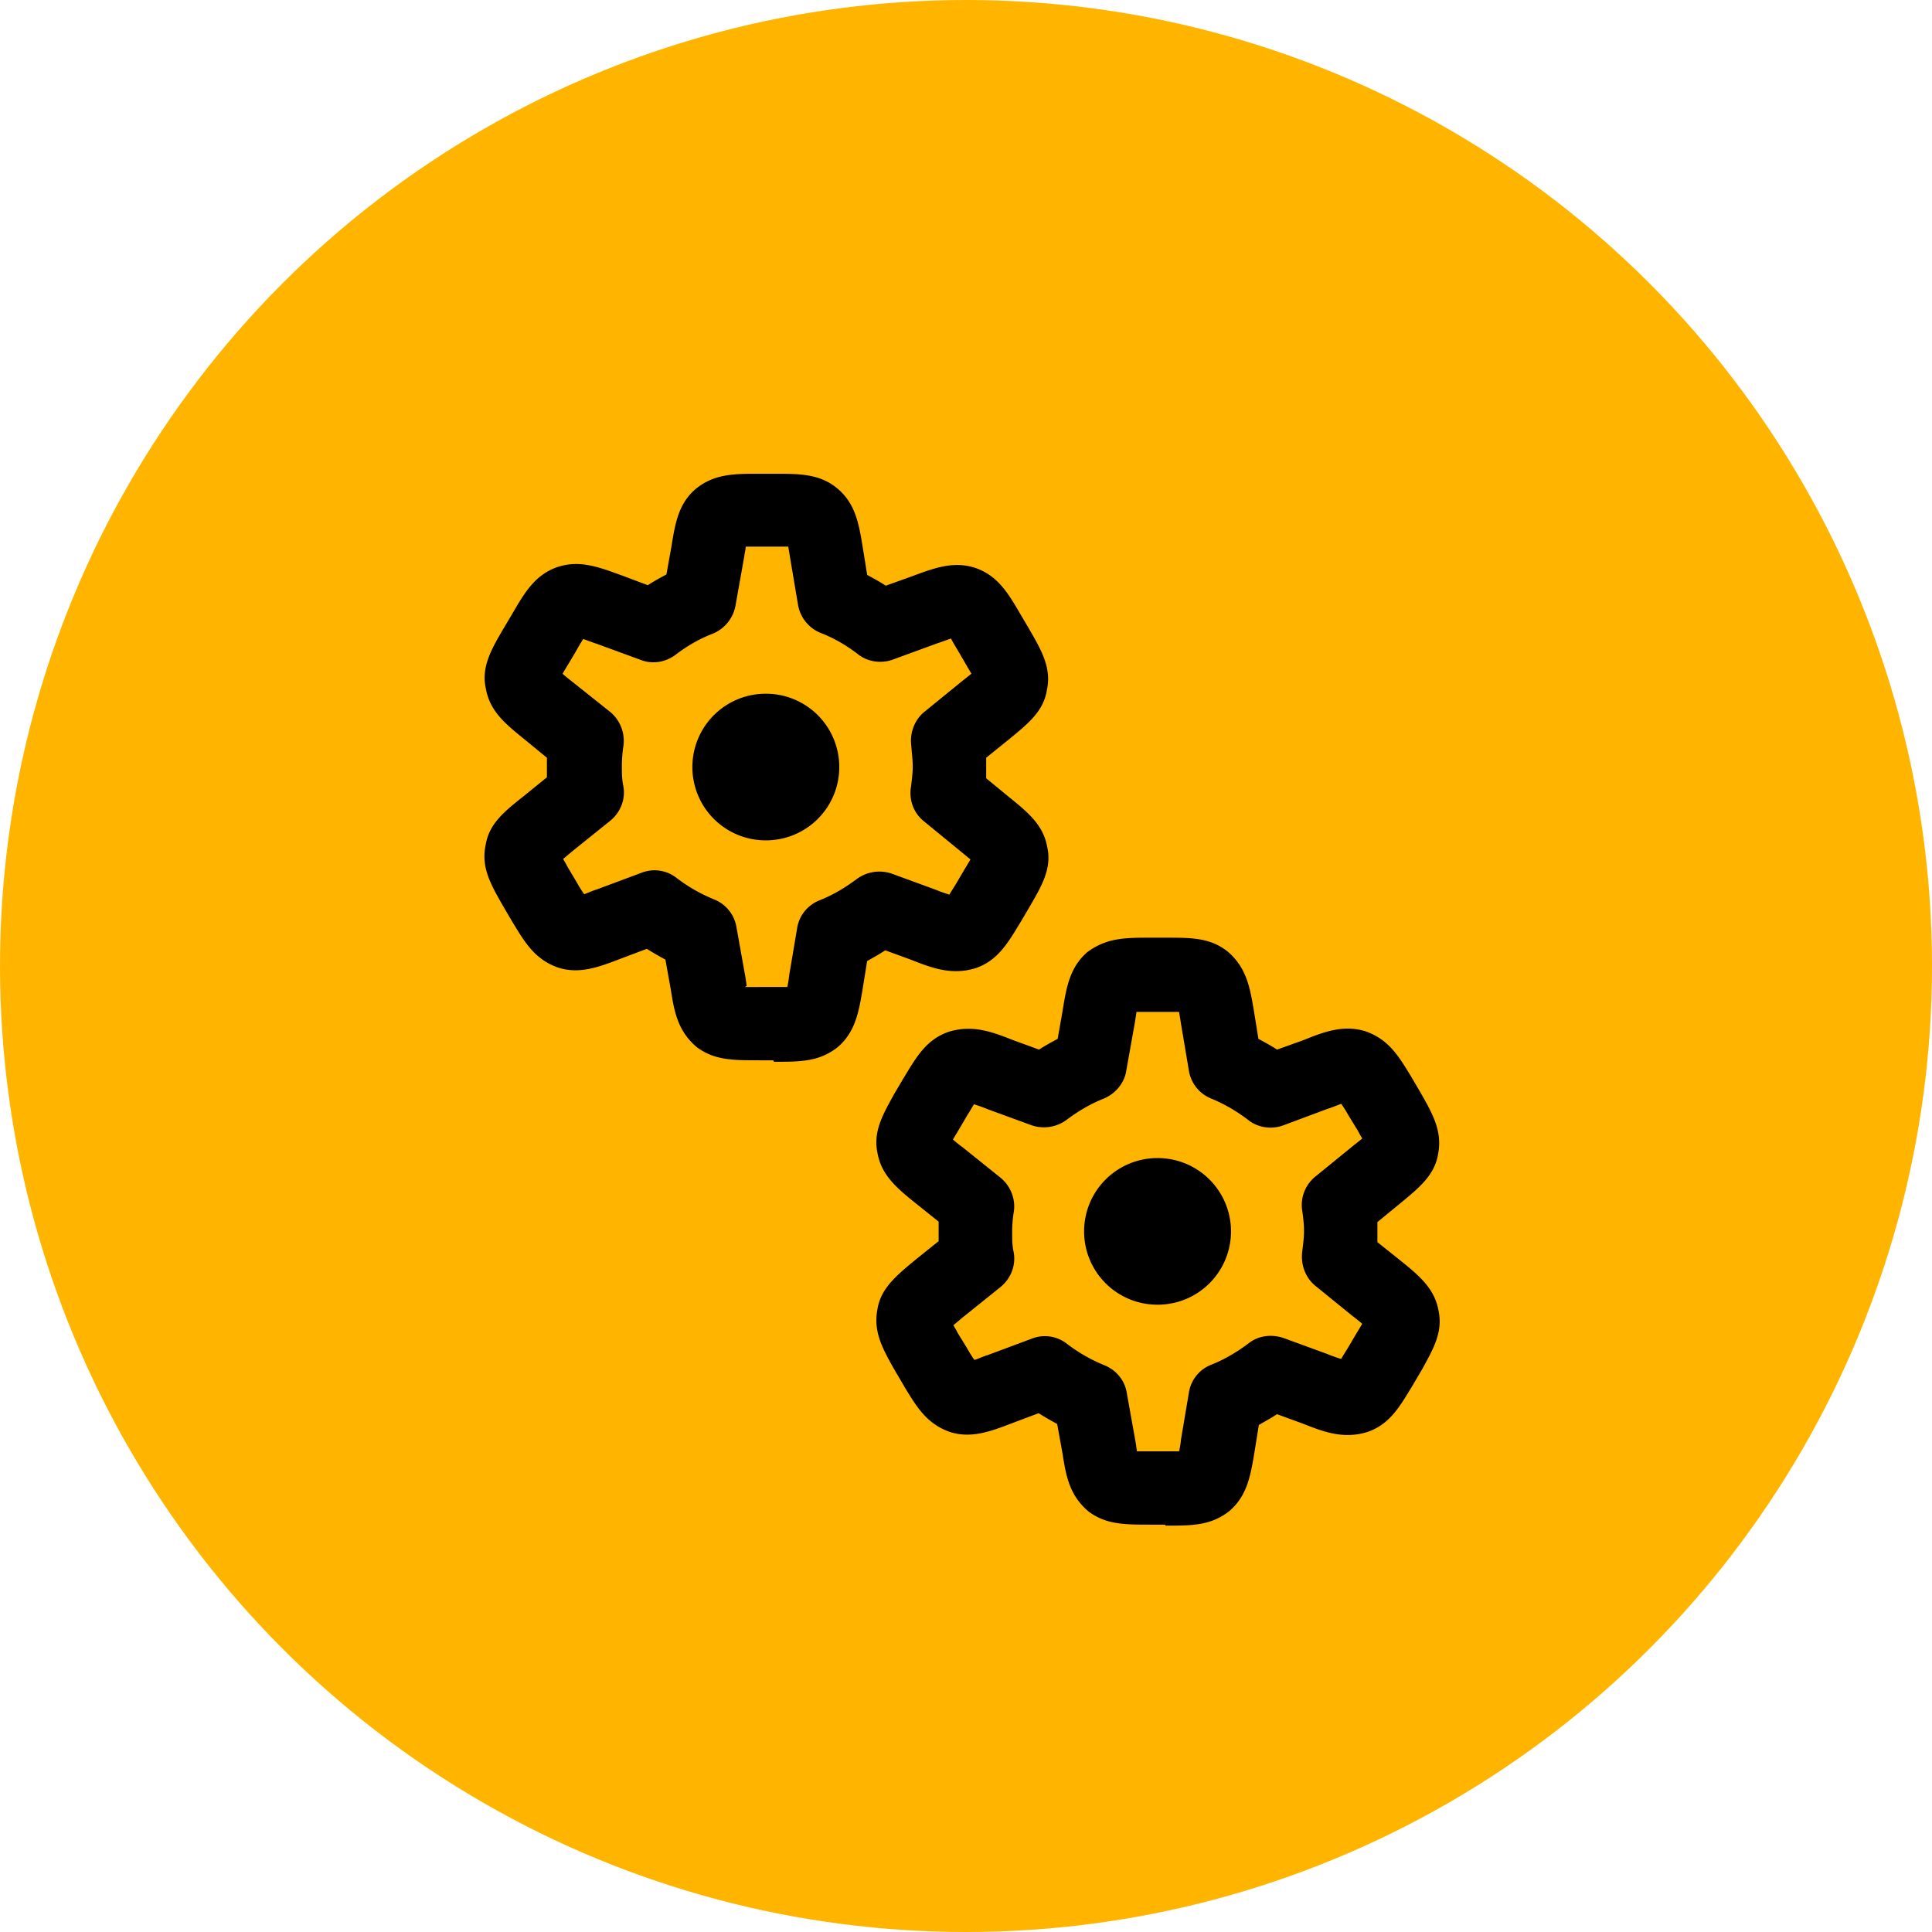 <svg viewBox="0 0 180 180" fill="none" xmlns="http://www.w3.org/2000/svg"><circle cx="90" cy="90" r="90" fill="#FFB500"/><path fill-rule="evenodd" clip-rule="evenodd" d="M70.707 98.787h1.323l.091.136c2.464 0 4.197 0 5.93-1.366 1.643-1.412 1.962-3.279 2.327-5.465l.41-2.55.448-.255c.42-.234.833-.482 1.24-.747l2.373.866c1.962.774 3.832 1.502 6.113.774 1.984-.72 2.901-2.24 4.11-4.254l.046-.072.912-1.549c1.05-1.821 1.962-3.415 1.551-5.328-.365-2.095-1.733-3.233-3.65-4.781L91.88 72.51v-1.913l2.144-1.73.055-.046c1.752-1.434 3.138-2.573 3.453-4.508.456-2.081-.493-3.716-1.67-5.747l-.018-.037-.73-1.23c-1.186-2.049-2.144-3.642-4.197-4.371-2.007-.683-3.786-.046-5.976.774l-2.418.865c-.547-.364-1.14-.683-1.729-1.002l-.41-2.55c-.365-2.231-.684-4.098-2.372-5.51-1.643-1.366-3.513-1.366-5.885-1.366h-1.323c-2.418 0-4.197 0-5.93 1.366-1.643 1.366-1.962 3.188-2.327 5.465l-.457 2.55c-.593.319-1.186.637-1.733 1.002l-2.418-.911h-.014c-2.23-.82-3.96-1.457-6.012-.774-2.053.728-3.011 2.322-4.197 4.372l-.867 1.457c-1.095 1.867-2.007 3.506-1.597 5.419.365 2.14 1.734 3.279 3.65 4.827l2.053 1.685v1.822l-2.19 1.776c-1.78 1.411-3.193 2.55-3.513 4.508-.456 2.095.457 3.689 1.688 5.829l.776 1.32.054.092c1.16 1.912 2.076 3.429 4.188 4.19 1.994.664 3.86-.046 5.716-.757l.17-.063 2.417-.911c.593.364 1.14.683 1.734 1.002l.501 2.778c.32 2.049.64 3.87 2.418 5.373 1.643 1.23 3.376 1.23 5.794 1.23zm0-6.831h-1.323l.183-.091-.032-.242c-.04-.315-.09-.63-.151-.942l-.775-4.326a3.367 3.367 0 0 0-2.053-2.55 15.137 15.137 0 0 1-3.513-2.004 3.322 3.322 0 0 0-3.24-.501l-4.15 1.548c-.18.055-.391.132-.635.232-.2.082-.41.164-.593.228a11.463 11.463 0 0 1-.684-1.093l-.867-1.457a10.562 10.562 0 0 0-.41-.729l.867-.728 3.512-2.824c.958-.774 1.46-2.004 1.232-3.233-.137-.638-.137-1.275-.137-1.867 0-.592.046-1.23.137-1.822a3.5 3.5 0 0 0-1.232-3.233l-3.604-2.869-.287-.228c-.192-.154-.383-.305-.538-.455l.136-.232c.113-.198.25-.425.411-.683l.73-1.23c.118-.228.274-.483.415-.72l.228-.373.639.228c.213.082.426.158.639.227l4.105 1.503c1.05.41 2.281.228 3.24-.5 1.14-.866 2.28-1.504 3.466-1.959a3.493 3.493 0 0 0 2.099-2.596l.82-4.599a7.4 7.4 0 0 1 .065-.41 2.72 2.72 0 0 0 .068-.5h3.97c.027.209.068.455.109.678l.073.46.73 4.326a3.455 3.455 0 0 0 2.144 2.596c1.277.5 2.417 1.184 3.421 1.958.913.728 2.19.91 3.285.5l4.105-1.502c.411-.137.913-.319 1.278-.456l.114.2c.16.279.342.602.525.894l.82 1.411c.183.319.32.547.457.774l-.379.306-.534.423-3.467 2.823c-.912.729-1.368 1.959-1.231 3.097l.05.61c.045.456.091.925.091 1.394 0 .614-.078 1.184-.155 1.821l-.032.228c-.137 1.184.32 2.323 1.232 3.051l3.558 2.915.014.013.762.624-.137.232c-.113.198-.25.425-.41.683l-.776 1.321v.005c-.228.364-.457.724-.64 1.038a13.273 13.273 0 0 1-1.276-.455L83.07 81.39a3.565 3.565 0 0 0-3.24.5c-1.094.82-2.234 1.503-3.512 2.004-1.095.456-1.87 1.412-2.053 2.596l-.73 4.326-.032.246a9.11 9.11 0 0 1-.15.893h-2.646zm36.496 50.093h1.323l.091.091c2.463 0 4.197 0 5.93-1.366 1.643-1.412 1.962-3.279 2.327-5.465l.41-2.55.448-.255c.41-.237.839-.478 1.24-.747l2.373.865c1.961.774 3.832 1.503 6.113.774 1.989-.719 2.901-2.24 4.11-4.253l.046-.073.912-1.548.064-.119c.976-1.776 1.843-3.338 1.441-5.255-.365-2.095-1.779-3.279-3.649-4.781l-2.053-1.64v-1.867l2.053-1.685.055-.045c1.797-1.48 3.229-2.66 3.544-4.6.411-2.095-.456-3.688-1.688-5.829l-.775-1.32-.05-.087c-1.164-1.913-2.081-3.429-4.188-4.19-2.099-.683-3.969.046-5.885.82l-2.418.865c-.548-.364-1.141-.683-1.734-1.001l-.41-2.55c-.365-2.186-.684-4.054-2.418-5.556-1.642-1.321-3.376-1.321-5.839-1.321h-1.323c-2.418 0-4.152 0-5.976 1.366-1.597 1.412-1.916 3.188-2.281 5.465l-.457 2.596c-.593.318-1.186.637-1.733 1.001l-2.372-.865c-1.962-.774-3.832-1.503-6.113-.774-1.99.72-2.902 2.24-4.11 4.253l-.046.069-.913 1.548-.064.123c-.976 1.771-1.843 3.338-1.441 5.251.365 2.094 1.779 3.278 3.65 4.781l2.052 1.64v1.821l-2.098 1.685-.055.046c-1.797 1.484-3.23 2.664-3.545 4.599-.41 2.095.457 3.689 1.688 5.829l.776 1.321.05.091c1.163 1.912 2.08 3.429 4.188 4.189 1.993.665 3.86-.045 5.72-.756l.17-.063 2.417-.911c.593.364 1.14.683 1.734 1.002l.502 2.778c.319 2.049.638 3.87 2.417 5.373 1.643 1.23 3.376 1.23 5.794 1.23m-1.277-6.831h3.923c.085-.375.146-.756.182-1.139l.73-4.326a3.345 3.345 0 0 1 2.053-2.595c1.278-.501 2.418-1.184 3.513-2.004.912-.729 2.144-.865 3.239-.501l4.106 1.503c.319.136.821.318 1.277.455.183-.319.411-.683.639-1.047l.775-1.321c.161-.255.298-.481.411-.678l.082-.137.055-.091-.119-.105a17.65 17.65 0 0 0-.789-.628l-3.422-2.778c-.912-.729-1.368-1.867-1.277-3.051l.037-.333c.077-.628.146-1.179.146-1.762 0-.683-.092-1.366-.183-2.004a3.41 3.41 0 0 1 1.232-3.051l3.467-2.823.456-.365.456-.364a10.332 10.332 0 0 1-.41-.729l-.867-1.411a11.34 11.34 0 0 0-.684-1.093l-.598.227c-.237.091-.465.183-.639.228l-4.151 1.548c-1.095.41-2.372.228-3.285-.501a15.002 15.002 0 0 0-3.467-2.003 3.381 3.381 0 0 1-2.053-2.596l-.73-4.326-.072-.46-.11-.679h-3.969l-.137.911-.821 4.6c-.182 1.138-1.004 2.094-2.053 2.55-1.277.501-2.418 1.184-3.513 2.003a3.554 3.554 0 0 1-3.238.501l-4.106-1.502c-.32-.137-.821-.319-1.278-.456a28.08 28.08 0 0 1-.634 1.043v.005l-.775 1.32-.41.683-.138.228.114.1c.247.205.52.437.799.629l3.513 2.823c.958.774 1.46 2.049 1.231 3.279a11.8 11.8 0 0 0-.137 1.821c0 .638 0 1.23.137 1.822.228 1.23-.228 2.459-1.231 3.279l-3.513 2.823-.434.365h-.004l-.434.364c.137.228.274.455.411.729l.867 1.411c.228.41.456.774.684 1.093a6.52 6.52 0 0 0 .602-.223c.233-.091.457-.182.634-.228l4.152-1.548a3.32 3.32 0 0 1 3.239.501 15.157 15.157 0 0 0 3.512 2.004c1.095.455 1.871 1.411 2.053 2.55l.776 4.326c.064.349.112.663.146.943l.032.191zM71.35 78.294a6.828 6.828 0 0 1-6.843-6.83 6.829 6.829 0 0 1 6.843-6.832 6.828 6.828 0 0 1 6.843 6.831 6.827 6.827 0 0 1-6.843 6.831zm29.653 36.431a6.827 6.827 0 0 0 6.843 6.831 6.828 6.828 0 0 0 6.843-6.831 6.828 6.828 0 0 0-6.843-6.83 6.827 6.827 0 0 0-6.843 6.83z" fill="#000"/></svg>